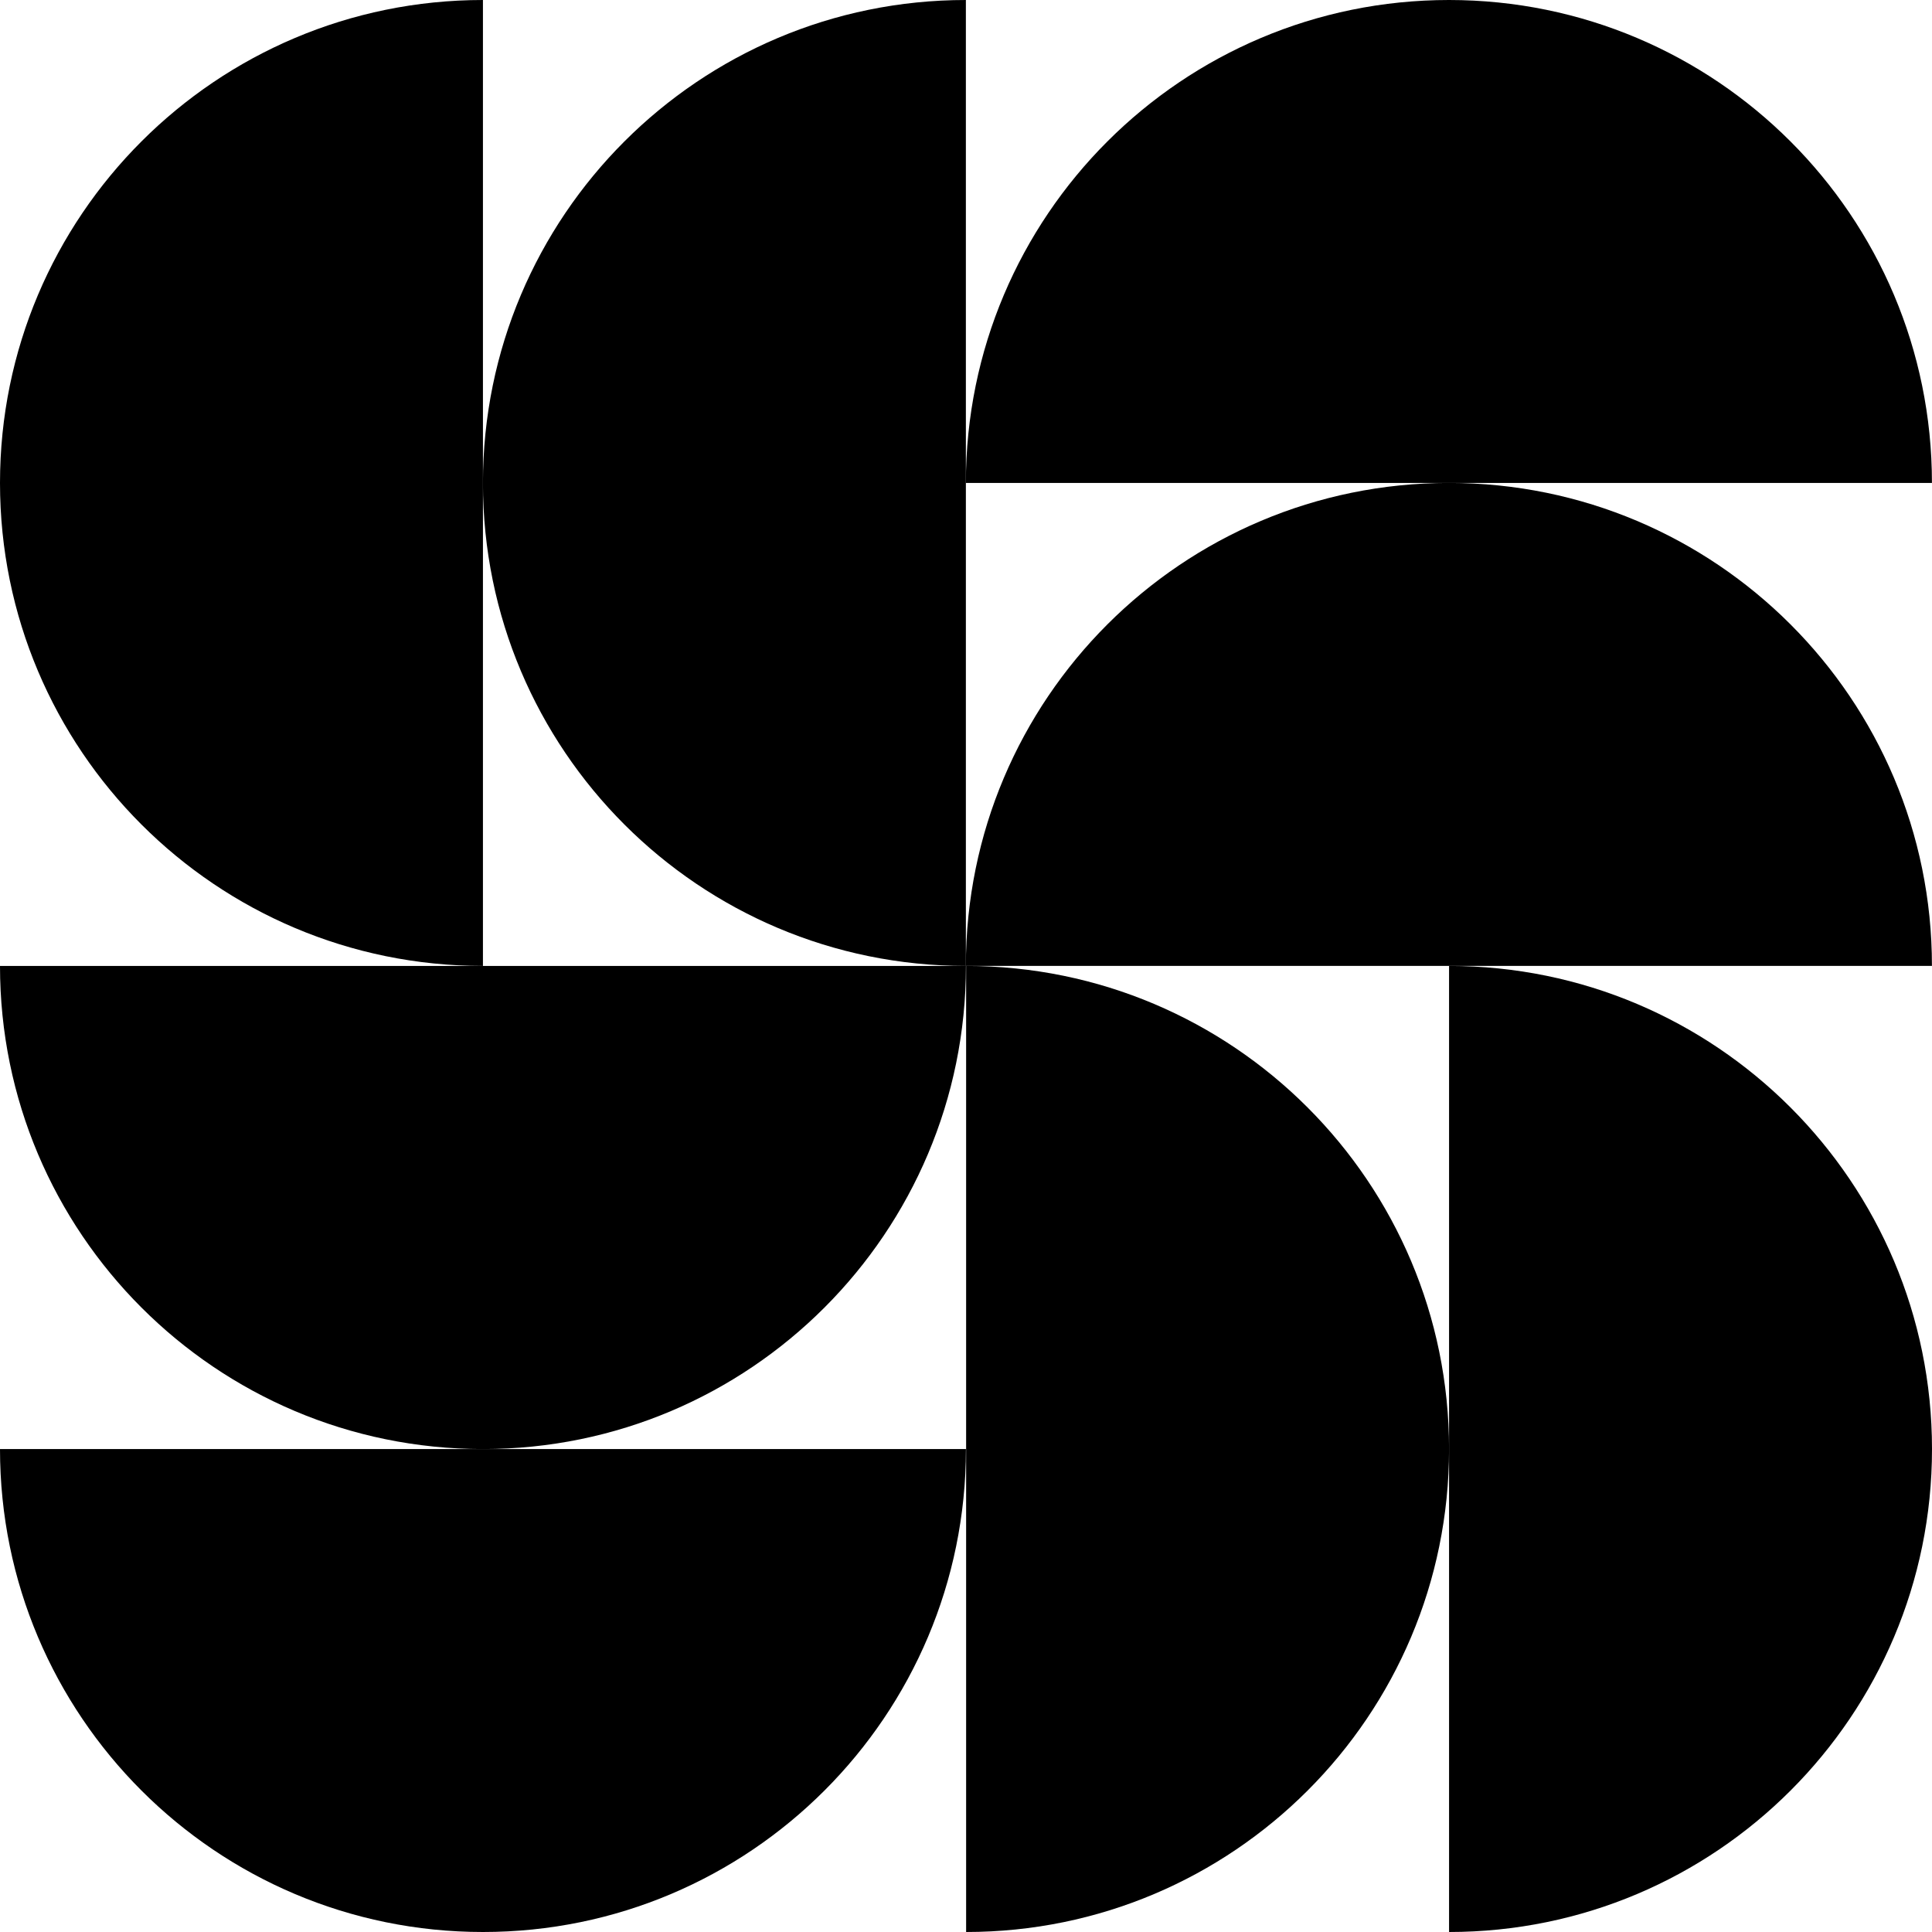 <svg xmlns="http://www.w3.org/2000/svg" width="32" height="32" viewBox="0 0 32 32"><path d="M24 0c4.418 0 7.999 3.581 7.999 7.999h-16.001c0-4.418 3.583-7.999 8.002-7.999z"></path><path d="M24 7.999c4.418 0 7.999 3.581 7.999 7.999h-16.001c0-4.418 3.583-7.999 8.002-7.999z"></path><path d="M7.999 32c-4.418 0-7.999-3.583-7.999-7.999h15.999c0 4.416-3.581 7.999-7.999 7.999z"></path><path d="M7.999 24.001c-4.418 0-7.999-3.583-7.999-8.002h15.999c0 4.418-3.581 8.002-7.999 8.002z"></path><path d="M32 24.001c0 4.418-3.581 7.999-7.999 7.999v-16.001c4.416 0 7.999 3.583 7.999 8.002z"></path><path d="M24.001 24.001c0 4.418-3.581 7.999-7.999 7.999v-16.001c4.416 0 7.999 3.583 7.999 8.002z"></path><path d="M0 7.999c0-4.418 3.581-7.999 7.999-7.999v15.999c-4.418 0-7.999-3.581-7.999-7.999z"></path><path d="M7.999 7.999c0-4.418 3.581-7.999 7.999-7.999v15.999c-4.418 0-7.999-3.581-7.999-7.999z"></path></svg>